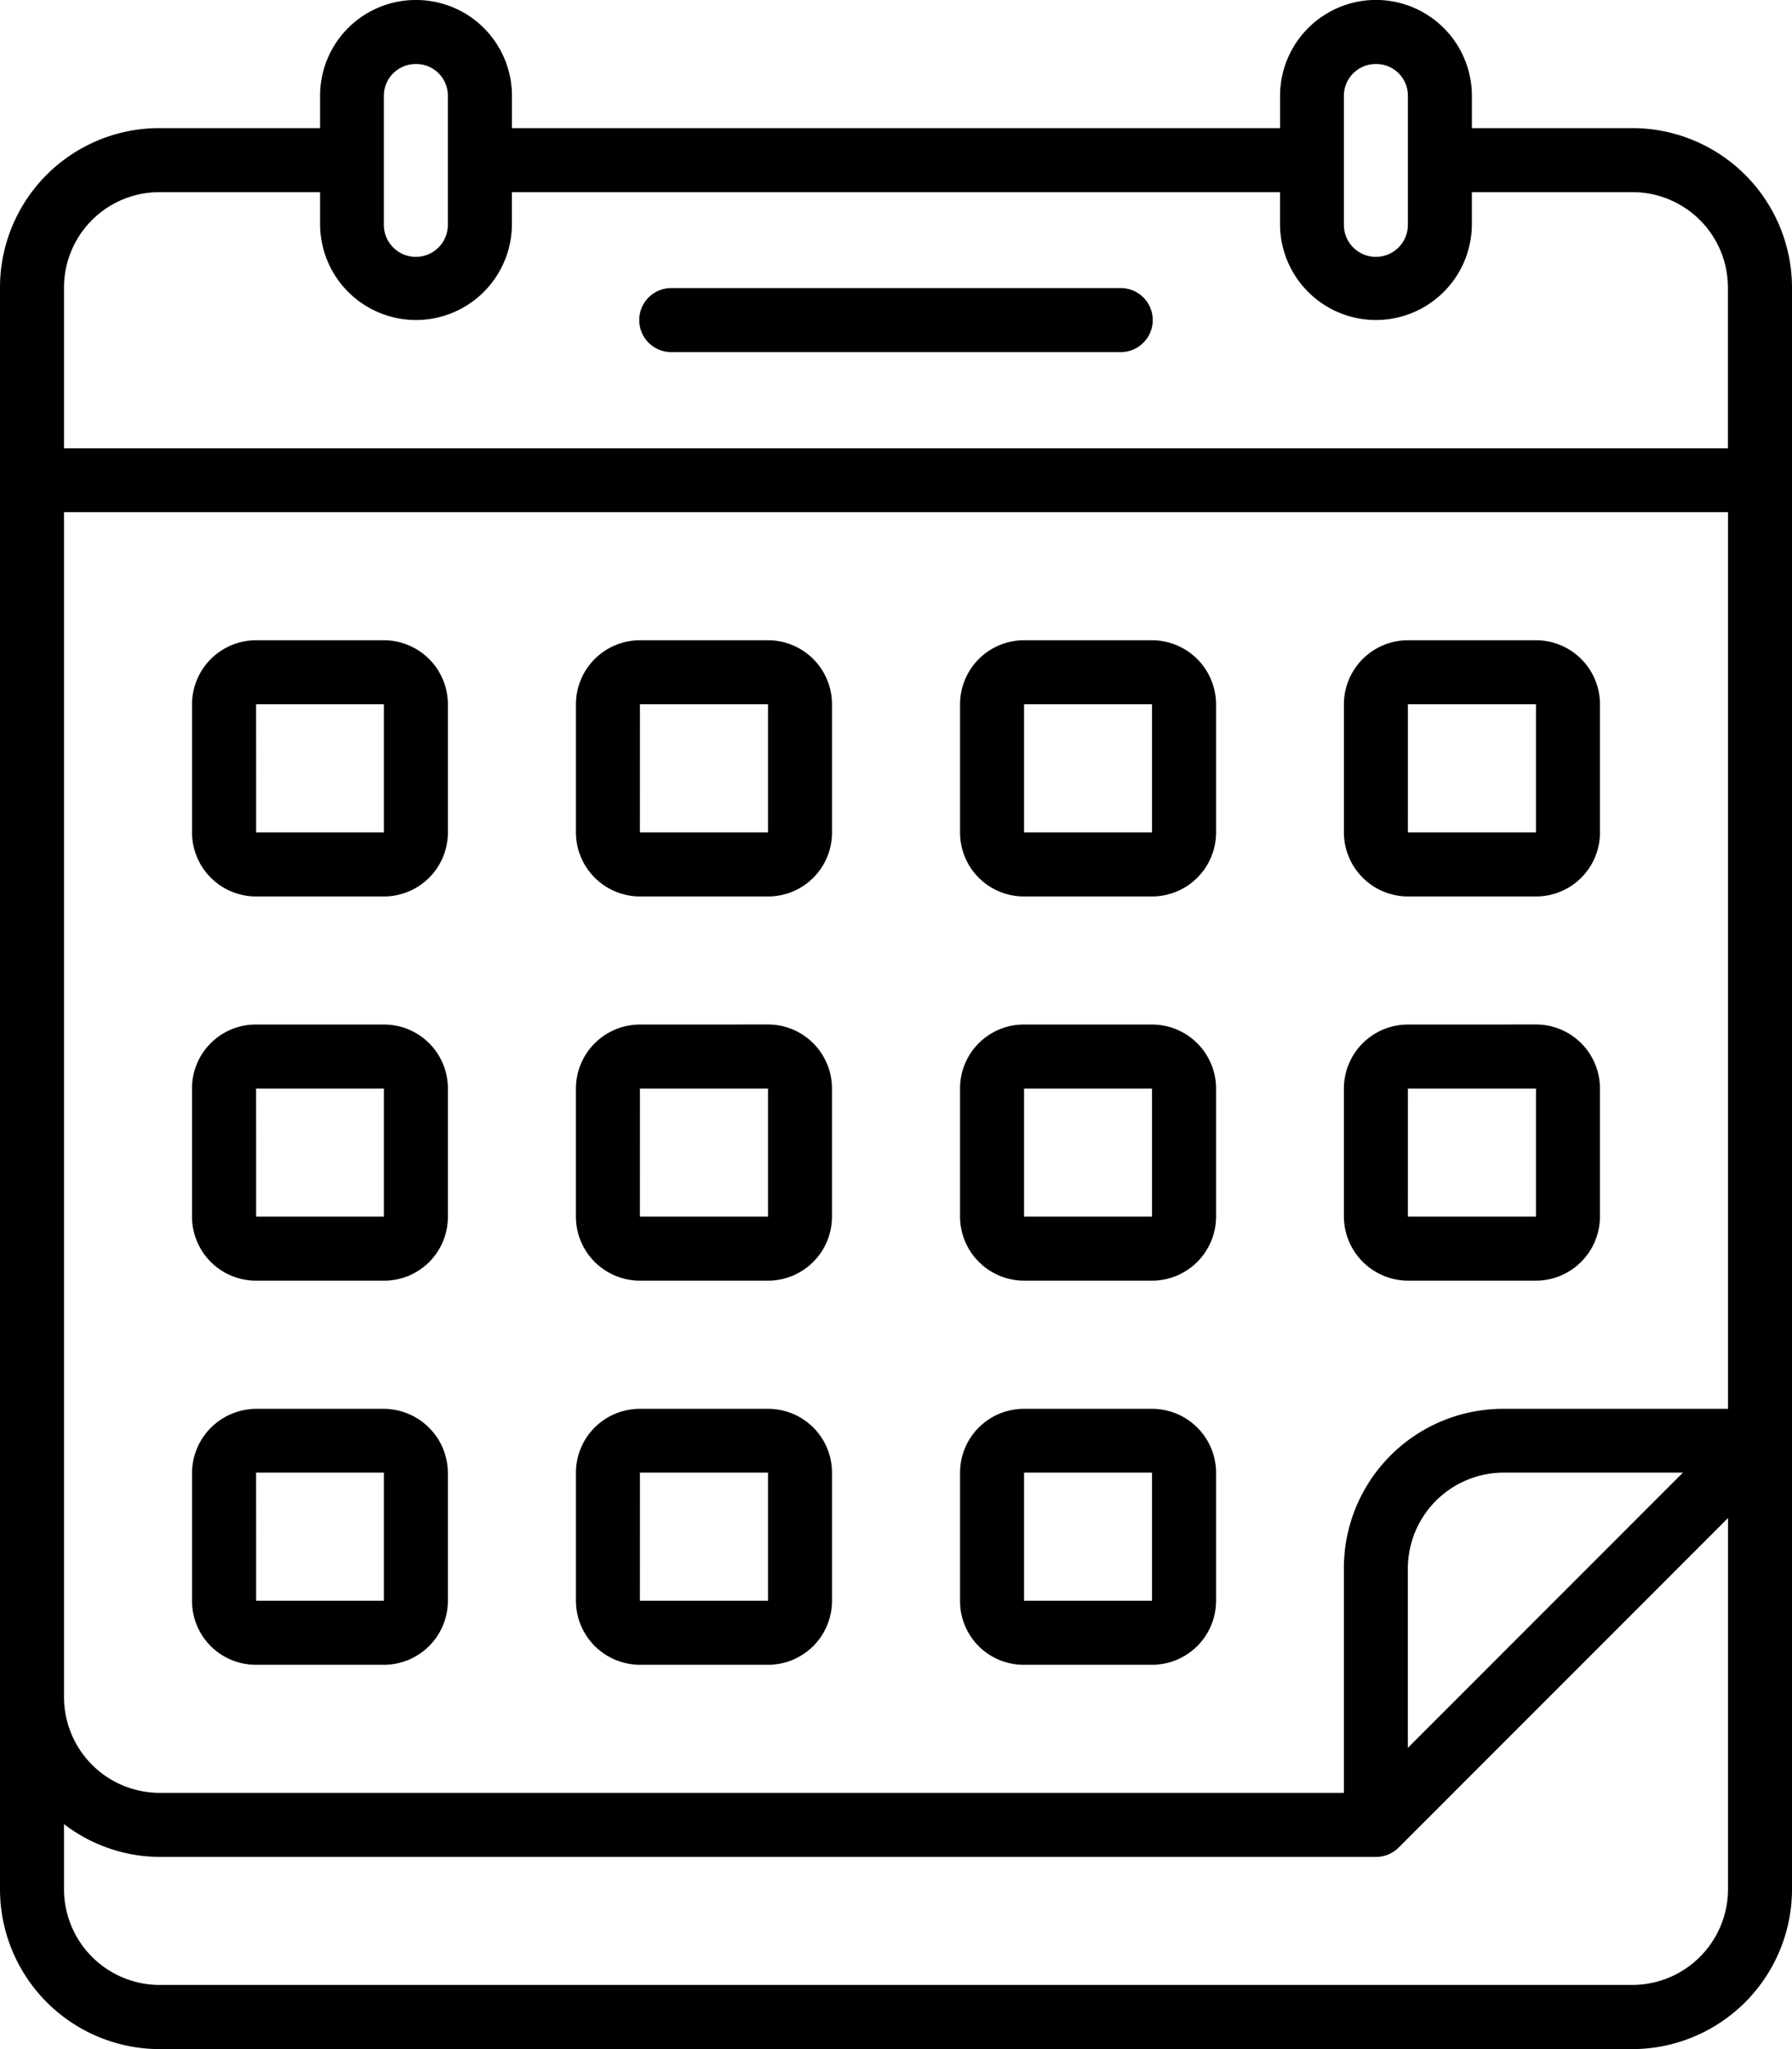 <svg xmlns="http://www.w3.org/2000/svg" width="87.953" height="100.518" viewBox="0 0 87.953 100.518"><g id="layer2" transform="translate(-1.058)"><path id="path3474" d="M21.474,0a4.694,4.694,0,0,0-4.706,4.705v1.58H8.905a7.817,7.817,0,0,0-7.847,7.847V92.668a7.843,7.843,0,0,0,7.847,7.85H81.162a7.85,7.85,0,0,0,7.85-7.85V14.132a7.839,7.839,0,0,0-7.85-7.847H73.3V4.705a4.707,4.707,0,0,0-9.415,0v1.58h-37.7V4.705A4.7,4.7,0,0,0,21.474,0Zm0,3.141a1.55,1.55,0,0,1,1.565,1.564v6.285a1.571,1.571,0,1,1-3.141,0V4.705a1.56,1.56,0,0,1,1.577-1.564Zm47.119,0a1.55,1.55,0,0,1,1.565,1.564v6.285a1.571,1.571,0,1,1-3.141,0V4.705a1.56,1.56,0,0,1,1.577-1.564ZM8.906,9.426h7.862v1.564a4.707,4.707,0,1,0,9.415,0V9.426h37.7v1.564a4.707,4.707,0,1,0,9.415,0V9.426h7.859a4.683,4.683,0,0,1,4.709,4.705v7.862H4.2V14.132A4.68,4.68,0,0,1,8.906,9.426Zm25.137,4.705a1.571,1.571,0,1,0,0,3.141H56.025a1.571,1.571,0,1,0,0-3.141ZM4.2,25.123H85.871V69.11H74.879a7.815,7.815,0,0,0-7.862,7.85V87.948H8.906A4.7,4.7,0,0,1,4.2,83.242Zm9.427,6.285a3.148,3.148,0,0,0-3.144,3.141v6.282a3.143,3.143,0,0,0,3.144,3.144H19.9a3.14,3.14,0,0,0,3.141-3.144V34.549A3.145,3.145,0,0,0,19.9,31.408Zm18.839,0a3.145,3.145,0,0,0-3.141,3.141v6.282a3.148,3.148,0,0,0,3.141,3.144h6.286a3.132,3.132,0,0,0,3.141-3.144V34.549a3.142,3.142,0,0,0-3.141-3.141Zm18.854,0a3.142,3.142,0,0,0-3.141,3.141v6.282a3.132,3.132,0,0,0,3.141,3.144H57.6a3.143,3.143,0,0,0,3.144-3.144V34.549A3.152,3.152,0,0,0,57.6,31.408Zm18.839,0a3.145,3.145,0,0,0-3.141,3.141v6.282a3.148,3.148,0,0,0,3.141,3.144h6.286a3.136,3.136,0,0,0,3.141-3.144V34.549a3.142,3.142,0,0,0-3.141-3.141ZM13.627,34.549H19.9v6.282h-6.27Zm18.839,0h6.286v6.282H32.465Zm18.854,0H57.6v6.282H51.319Zm18.839,0h6.286v6.282H70.158ZM13.627,50.258A3.131,3.131,0,0,0,10.482,53.4v6.282a3.144,3.144,0,0,0,3.144,3.141H19.9a3.13,3.13,0,0,0,3.141-3.141V53.4A3.136,3.136,0,0,0,19.9,50.258Zm18.839,0A3.148,3.148,0,0,0,29.324,53.4v6.282a3.146,3.146,0,0,0,3.141,3.141h6.286a3.142,3.142,0,0,0,3.141-3.141V53.4a3.14,3.14,0,0,0-3.141-3.144Zm18.854,0A3.132,3.132,0,0,0,48.178,53.4v6.282a3.149,3.149,0,0,0,3.141,3.141H57.6a3.148,3.148,0,0,0,3.144-3.141V53.4A3.146,3.146,0,0,0,57.6,50.258Zm18.839,0A3.144,3.144,0,0,0,67.017,53.4v6.282a3.161,3.161,0,0,0,3.141,3.141h6.286a3.15,3.15,0,0,0,3.141-3.141V53.4a3.14,3.14,0,0,0-3.141-3.144ZM13.627,53.4H19.9v6.282h-6.27Zm18.839,0h6.286v6.282H32.465Zm18.854,0H57.6v6.282H51.319Zm18.839,0h6.286v6.282H70.158ZM13.627,69.11a3.162,3.162,0,0,0-3.144,3.129v6.285a3.132,3.132,0,0,0,3.144,3.141H19.9a3.142,3.142,0,0,0,3.141-3.141V72.239A3.159,3.159,0,0,0,19.9,69.11Zm18.839,0a3.135,3.135,0,0,0-3.141,3.129v6.285a3.149,3.149,0,0,0,3.141,3.141h6.286a3.138,3.138,0,0,0,3.141-3.141V72.239a3.131,3.131,0,0,0-3.141-3.129Zm18.854,0a3.131,3.131,0,0,0-3.141,3.129v6.285a3.119,3.119,0,0,0,3.141,3.141H57.6a3.144,3.144,0,0,0,3.144-3.141V72.239A3.142,3.142,0,0,0,57.6,69.11ZM13.627,72.239H19.9v6.285h-6.27Zm18.839,0h6.286v6.285H32.465Zm18.854,0H57.6v6.285H51.319Zm23.56,0h8.777l-13.5,13.5V76.96A4.71,4.71,0,0,1,74.879,72.239Zm10.991,2.227v18.2a4.706,4.706,0,0,1-4.709,4.705H8.906A4.7,4.7,0,0,1,4.2,92.668V89.481a7.77,7.77,0,0,0,4.706,1.61H68.593a1.572,1.572,0,0,0,1.114-.463Z" transform="translate(0 0)"></path></g></svg>